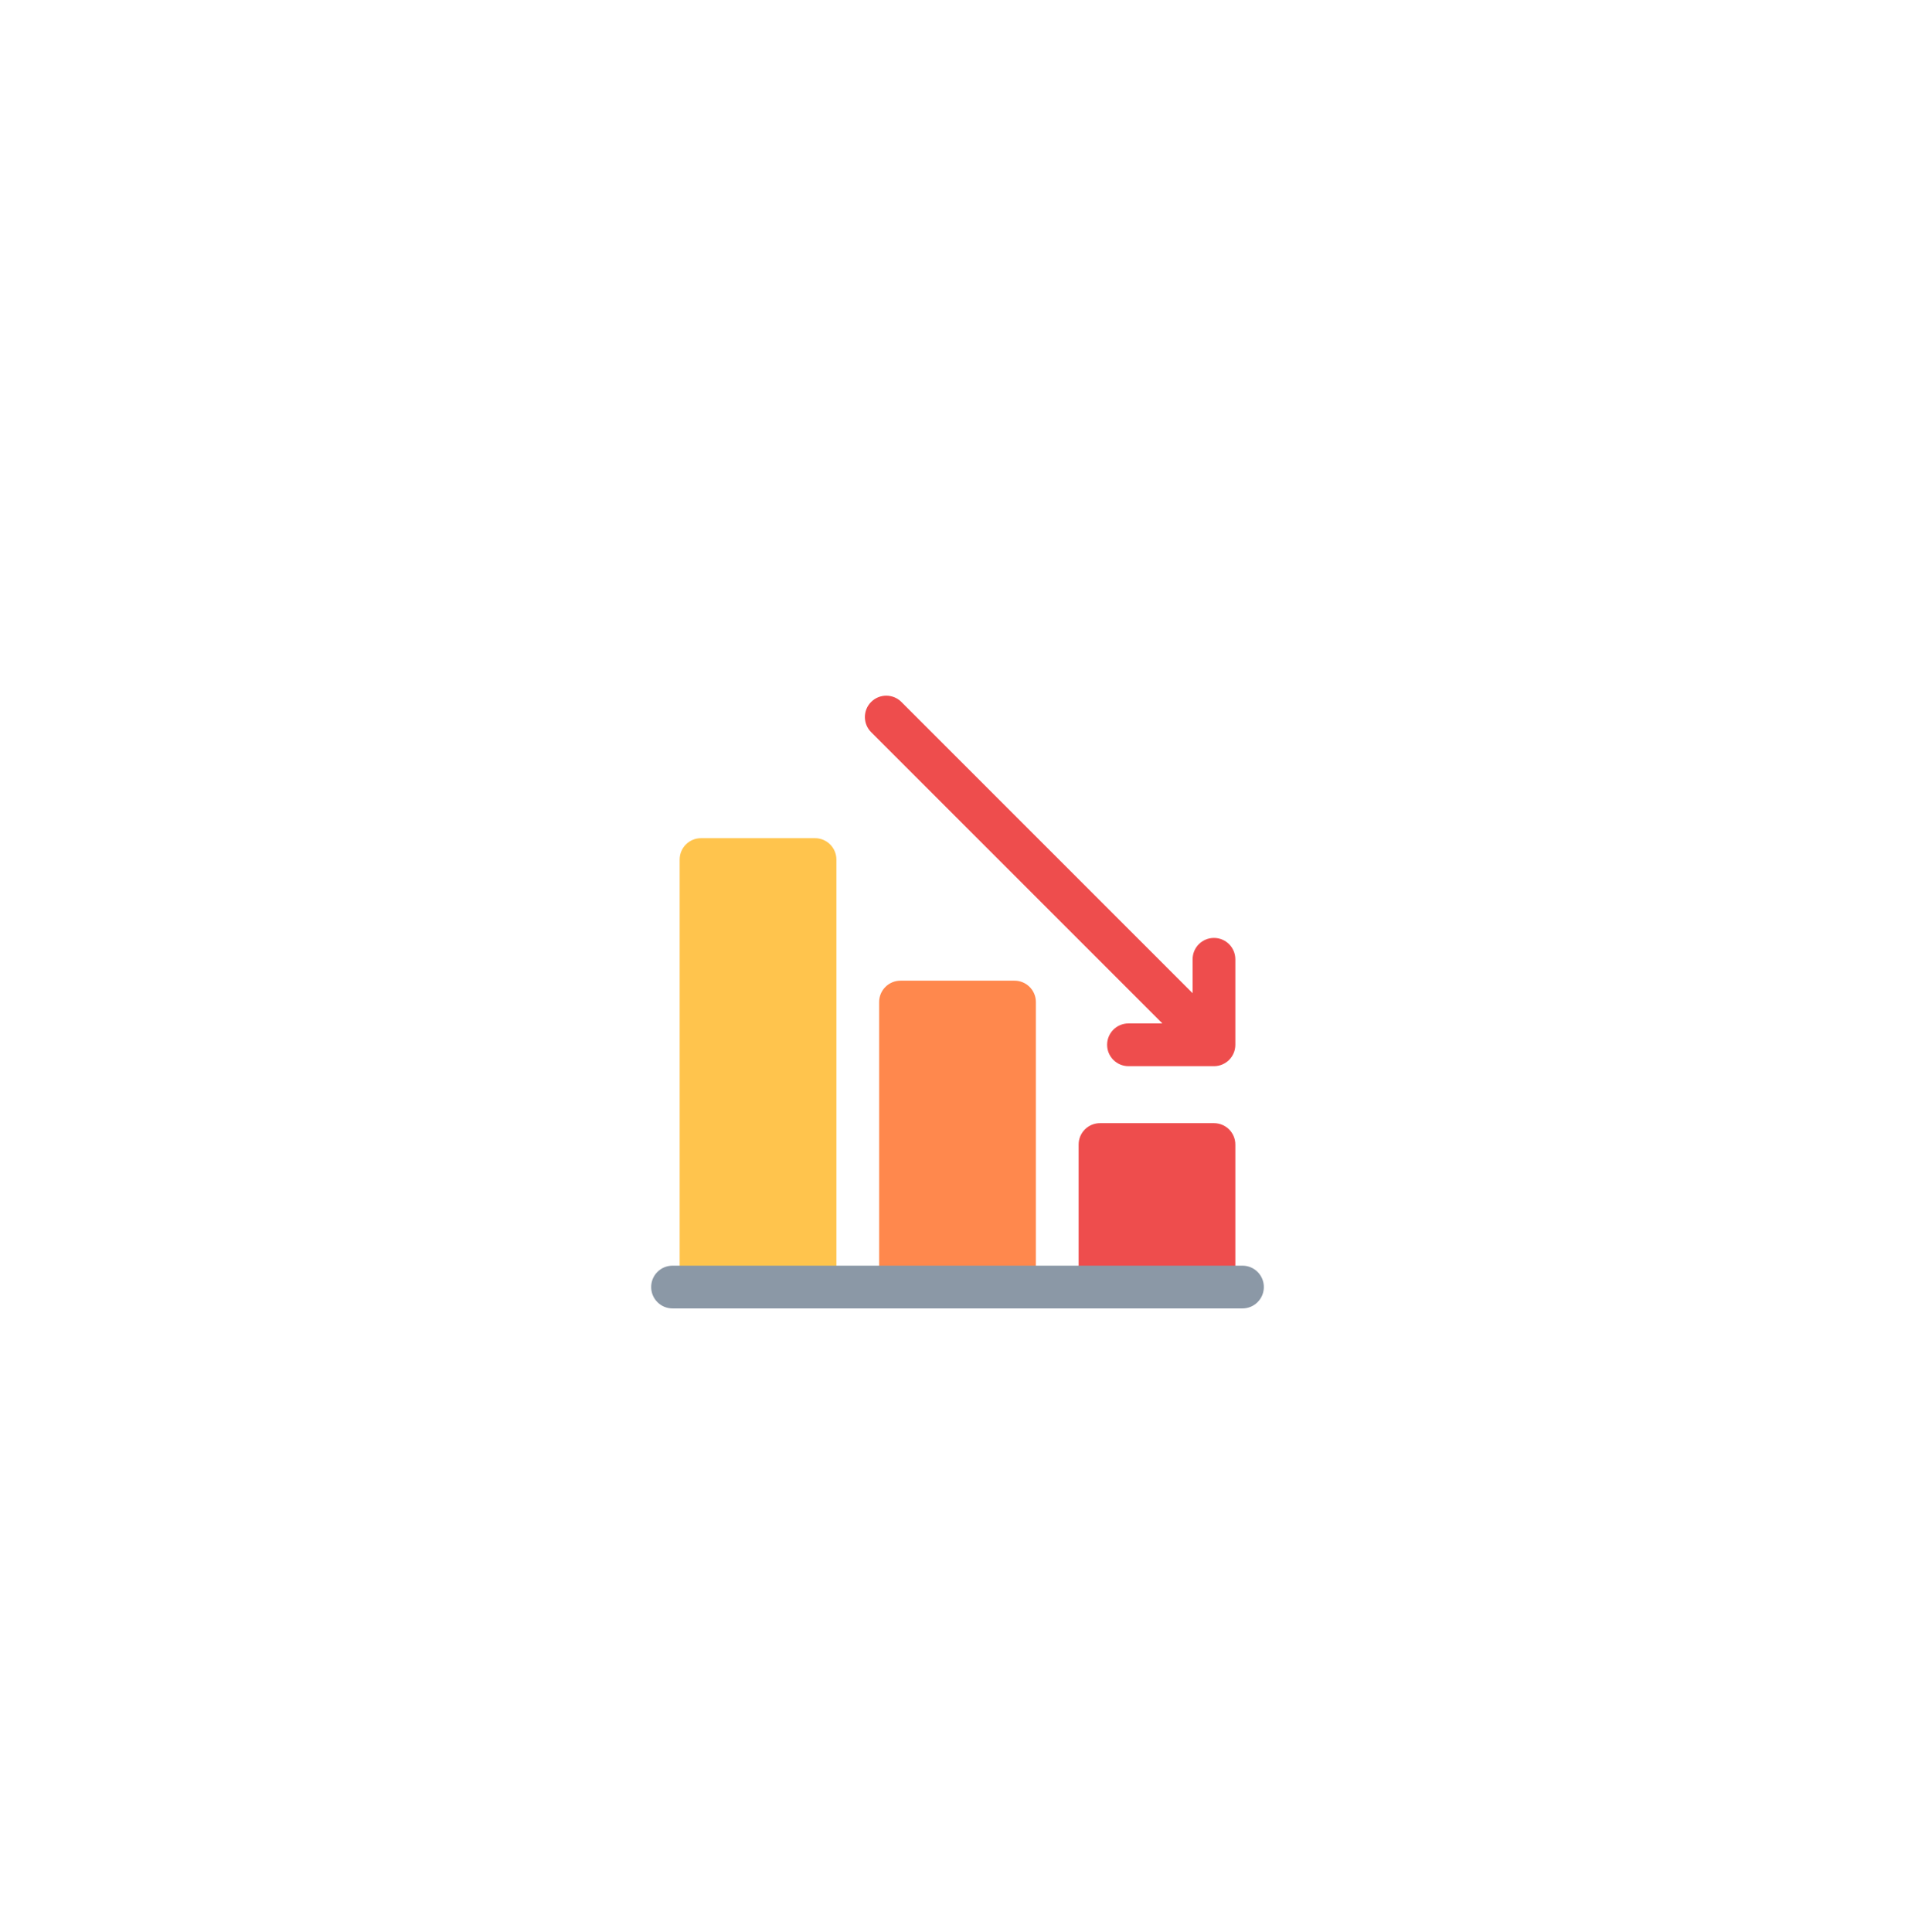 <svg width="112" height="113" viewBox="0 0 112 113" fill="none" xmlns="http://www.w3.org/2000/svg">
<g filter="url(#filter0_dd_821_25420)">
<rect x="6" y="2.601" width="100" height="100" rx="50" fill="white"/>
<path d="M47.667 43.018C48.357 43.018 48.917 43.577 48.917 44.268V69.268C48.917 69.958 48.357 70.518 47.667 70.518H41C40.31 70.518 39.75 69.958 39.75 69.268V44.268C39.75 43.577 40.31 43.018 41 43.018H47.667Z" fill="#FFC44D"/>
<path d="M59.334 51.351C60.024 51.351 60.584 51.91 60.584 52.601V69.267C60.584 69.958 60.024 70.517 59.334 70.517H52.667C51.977 70.517 51.417 69.958 51.417 69.267V52.601C51.417 51.91 51.977 51.351 52.667 51.351H59.334Z" fill="#FF884D"/>
<path d="M71 59.684C71.691 59.684 72.25 60.244 72.25 60.934V69.267C72.25 69.958 71.691 70.517 71 70.517H64.334C63.643 70.517 63.084 69.958 63.084 69.267V60.934C63.084 60.244 63.643 59.684 64.334 59.684H71Z" fill="#EE4D4D"/>
<path fill-rule="evenodd" clip-rule="evenodd" d="M64.75 55.101C64.75 55.791 65.31 56.351 66 56.351H71C71.691 56.351 72.25 55.791 72.25 55.101V50.101C72.25 49.41 71.691 48.851 71 48.851C70.31 48.851 69.75 49.41 69.75 50.101V52.083L52.717 35.05C52.229 34.562 51.438 34.562 50.95 35.05C50.462 35.538 50.462 36.33 50.95 36.818L67.982 53.851H66C65.31 53.851 64.75 54.41 64.75 55.101Z" fill="#EE4D4D"/>
<path fill-rule="evenodd" clip-rule="evenodd" d="M73.917 69.268C73.917 68.577 73.357 68.018 72.667 68.018H39.334C38.643 68.018 38.084 68.577 38.084 69.268C38.084 69.958 38.643 70.518 39.334 70.518H72.667C73.357 70.518 73.917 69.958 73.917 69.268Z" fill="#8B98A6"/>
</g>
<defs>
<filter id="filter0_dd_821_25420" x="0" y="0.601" width="112" height="112" filterUnits="userSpaceOnUse" color-interpolation-filters="sRGB">
<feFlood flood-opacity="0" result="BackgroundImageFix"/>
<feColorMatrix in="SourceAlpha" type="matrix" values="0 0 0 0 0 0 0 0 0 0 0 0 0 0 0 0 0 0 127 0" result="hardAlpha"/>
<feMorphology radius="2" operator="erode" in="SourceAlpha" result="effect1_dropShadow_821_25420"/>
<feOffset dy="2"/>
<feGaussianBlur stdDeviation="2"/>
<feColorMatrix type="matrix" values="0 0 0 0 0.063 0 0 0 0 0.094 0 0 0 0 0.157 0 0 0 0.06 0"/>
<feBlend mode="normal" in2="BackgroundImageFix" result="effect1_dropShadow_821_25420"/>
<feColorMatrix in="SourceAlpha" type="matrix" values="0 0 0 0 0 0 0 0 0 0 0 0 0 0 0 0 0 0 127 0" result="hardAlpha"/>
<feMorphology radius="2" operator="erode" in="SourceAlpha" result="effect2_dropShadow_821_25420"/>
<feOffset dy="4"/>
<feGaussianBlur stdDeviation="4"/>
<feColorMatrix type="matrix" values="0 0 0 0 0.063 0 0 0 0 0.094 0 0 0 0 0.157 0 0 0 0.1 0"/>
<feBlend mode="normal" in2="effect1_dropShadow_821_25420" result="effect2_dropShadow_821_25420"/>
<feBlend mode="normal" in="SourceGraphic" in2="effect2_dropShadow_821_25420" result="shape"/>
</filter>
</defs>
</svg>
